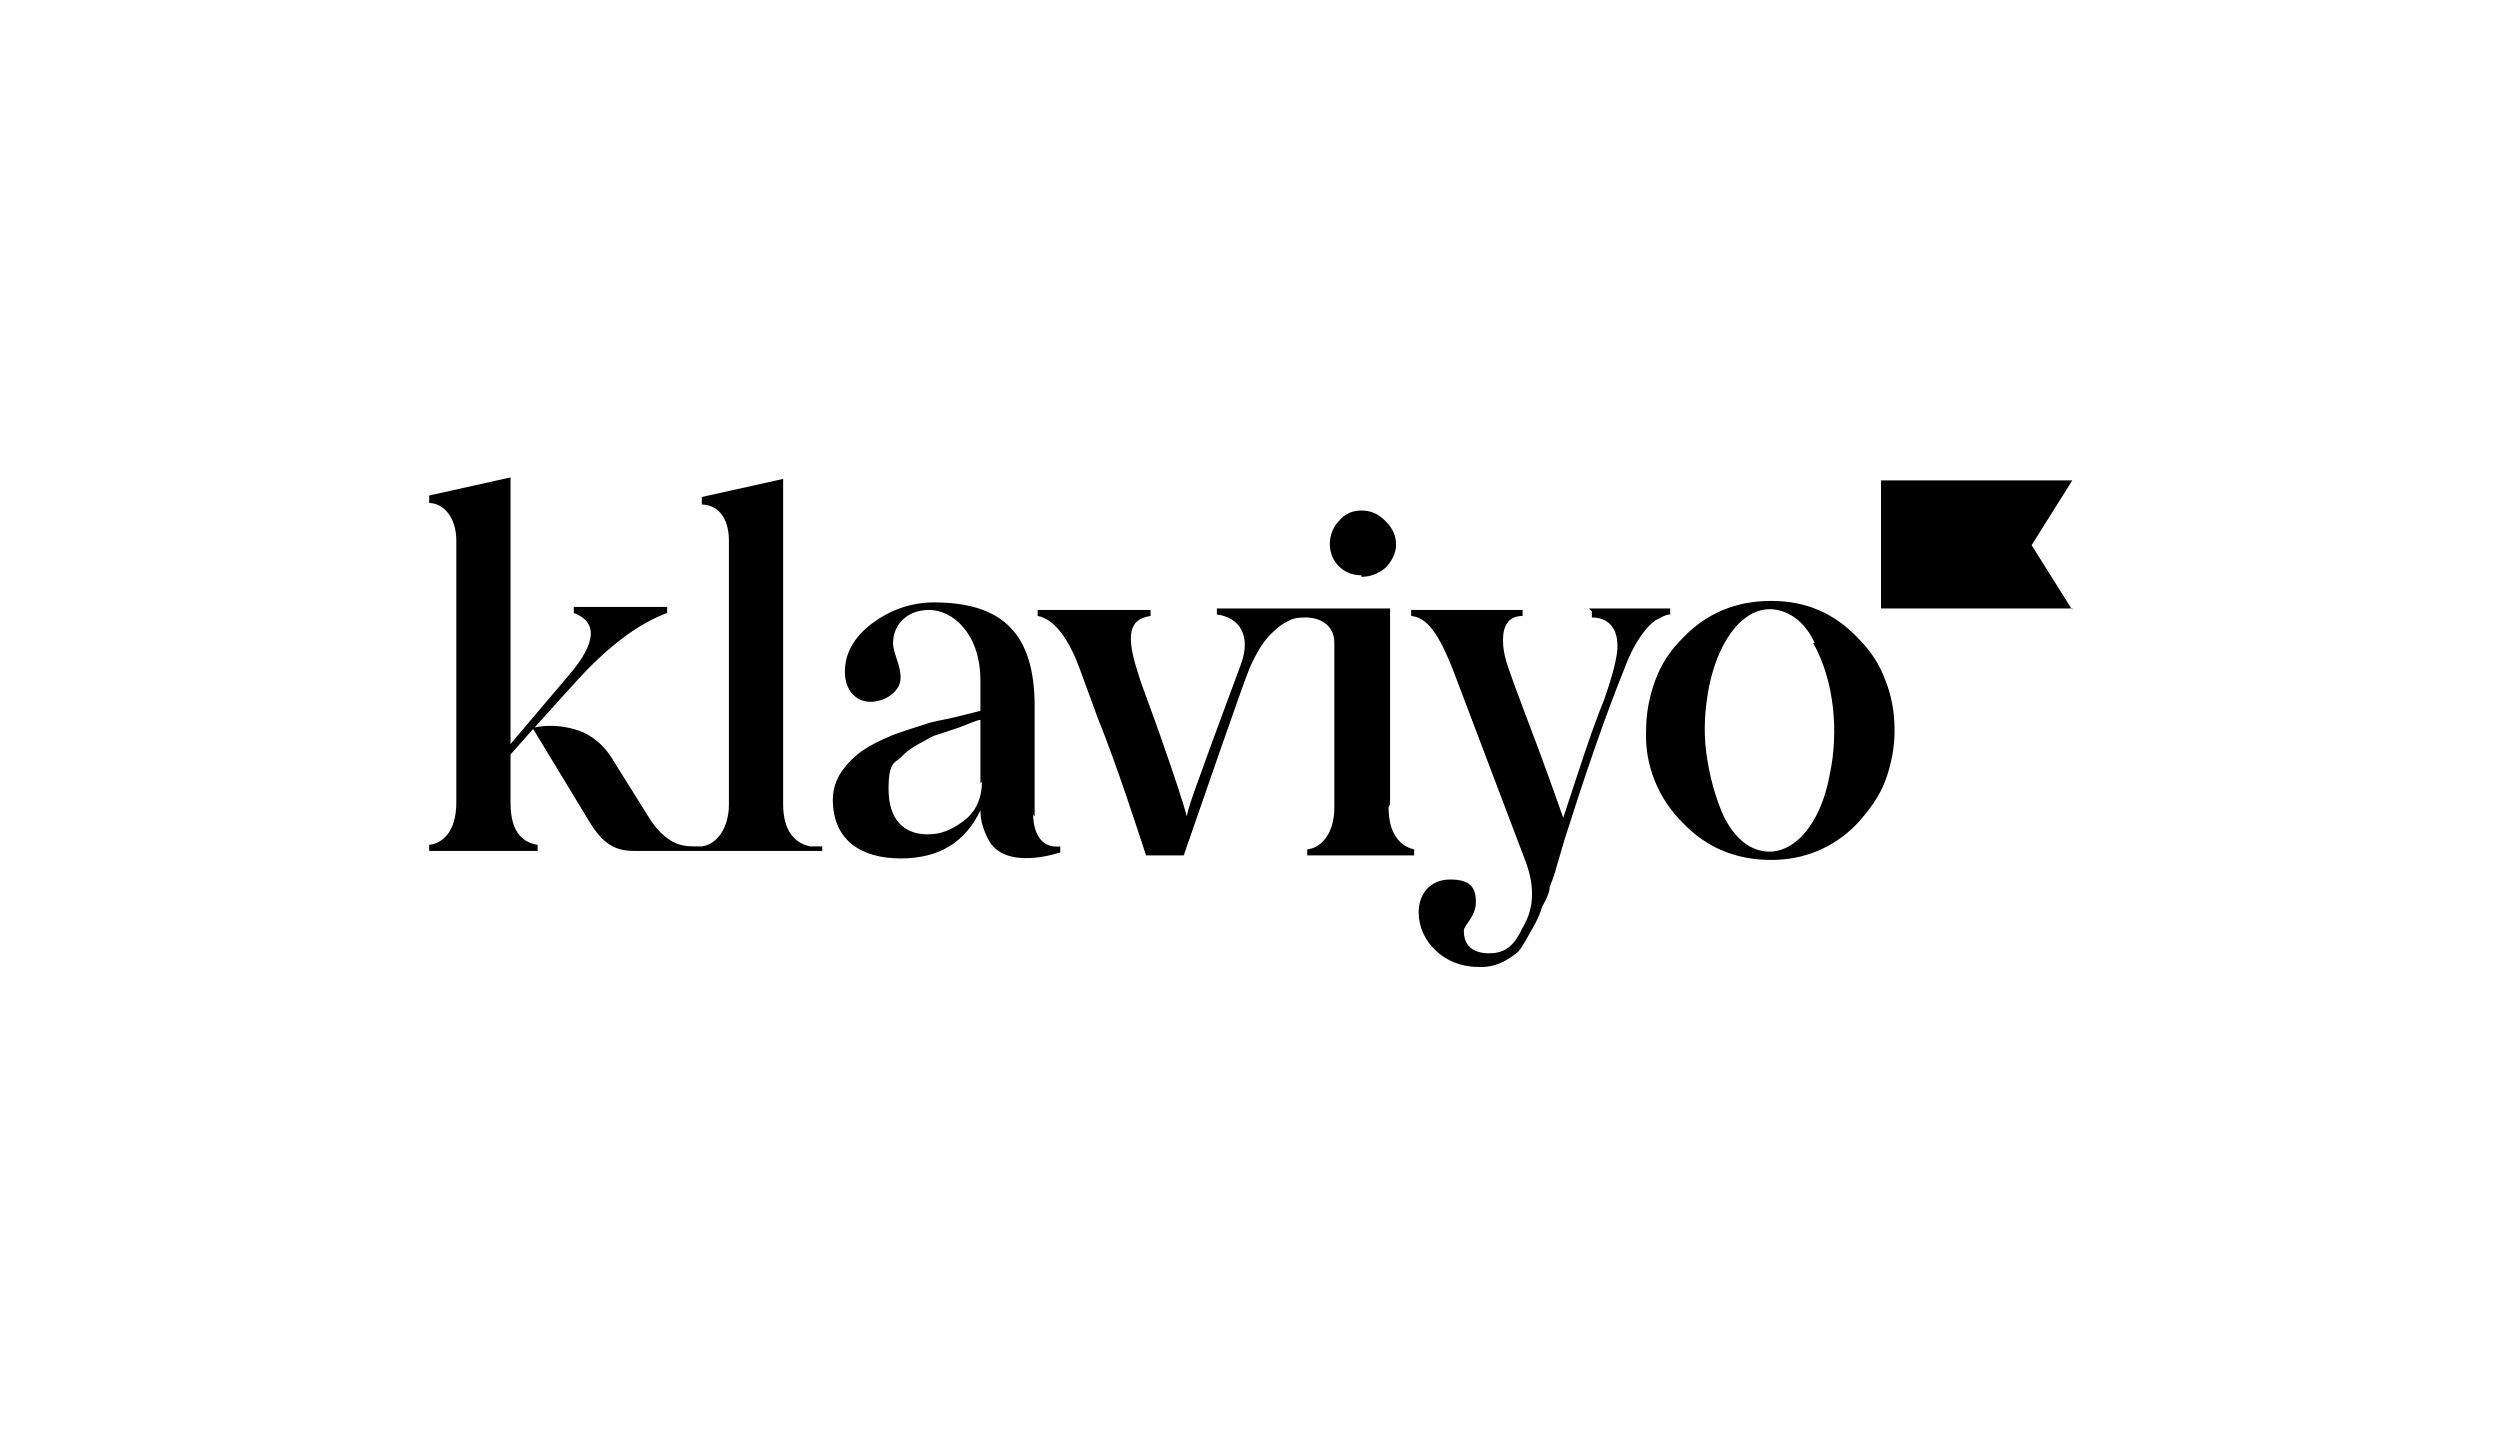 <?xml version="1.0" encoding="UTF-8"?>
<svg xmlns="http://www.w3.org/2000/svg" version="1.1" viewBox="0 0 166 96">
  <!-- Generator: Adobe Illustrator 28.6.0, SVG Export Plug-In . SVG Version: 1.2.0 Build 709)  -->
  <g>
    <g id="Layer_1">
      <g>
        <path d="M90.4,38.3c.6,0,1.1-.2,1.6-.6.4-.4.7-1,.7-1.5,0-.6-.2-1.1-.7-1.6s-1-.7-1.6-.7c-.6,0-1.1.2-1.5.7-.4.4-.6,1-.6,1.5,0,.6.2,1.1.6,1.5.4.4.9.6,1.5.6h0ZM105.5,40.4h5.4v.4c-.3,0-.6.2-.8.3-.5.2-1.5,1.3-2.2,3.2-1.3,3.2-2.6,7-4,11.4l-.5,1.7c-.2.8-.4,1.2-.5,1.5,0,.3-.2.8-.5,1.3-.1.4-.3.8-.5,1.2-.3.5-.8,1.5-1.1,1.8-.6.5-1.5,1.1-2.7,1-2.2,0-3.9-1.7-3.9-3.6,0-1.3.8-2.2,2.1-2.2s1.7.5,1.7,1.5-.8,1.5-.8,1.9c0,1,.6,1.5,1.7,1.5s1.7-.6,2.2-1.7c.8-1.3.8-2.8.2-4.4l-4.7-12.4c-1.1-2.9-1.9-3.8-2.9-3.9v-.4h7.4v.4c-.9,0-1.3.6-1.3,1.6s.3,1.7.8,3.1l.9,2.4c1,2.6,1.8,4.9,2.3,6.3,1-3,1.8-5.6,2.7-7.8.6-1.7.9-2.9.9-3.6,0-1.3-.7-1.9-1.7-1.9v-.4h0ZM53.8,56.2c-1-.2-1.8-1-1.8-2.8v-21.6l-5.4,1.2v.5c.9,0,1.8.7,1.8,2.4v17.5c0,1.7-.9,2.7-1.8,2.8,0,0-.2,0-.3,0-.5,0-.9,0-1.4-.2-.7-.3-1.3-.9-1.8-1.7l-2.5-4c-.5-.8-1.3-1.5-2.2-1.8s-1.9-.4-2.9-.2l2.8-3.1c2.1-2.3,4.1-3.8,6-4.5v-.4h-6.2v.4c1.6.6,1.5,2-.3,4.1l-3.9,4.6v-17.7l-5.4,1.2v.5c.9,0,1.8.9,1.8,2.5v17.4c0,1.9-.9,2.7-1.8,2.8v.4h7.2v-.4c-1.2-.2-1.8-1.1-1.8-2.8v-3.2l1.5-1.7,3.7,6.1c.9,1.5,1.7,2,3,2h12.5v-.3s-.3,0-.8,0h0ZM68.7,54.2v-7.3c0-4.8-2.1-6.9-6.7-6.9-1.5,0-2.9.5-4.1,1.4-1.2.9-1.8,2-1.8,3.2s.7,2,1.7,2,2-.7,2-1.6-.5-1.6-.5-2.3c0-1.2.9-2.2,2.4-2.2s3.4,1.5,3.4,4.7v2l-1.6.4c-.8.2-1.6.3-2.1.5-.6.2-1.3.4-2.1.7-1.7.7-2.6,1.3-3.4,2.4-.4.6-.6,1.2-.6,1.9,0,2.7,1.9,3.9,4.5,3.9s4.3-1.1,5.3-3.2c0,.7.2,1.3.5,1.9,1.1,2.2,4.8.9,4.8.9v-.4c-1.7.2-1.8-1.7-1.8-2.1h0ZM65.2,51.9c0,1.1-.4,2-1.2,2.6-.8.6-1.5.9-2.4.9-1.6,0-2.6-1-2.6-3s.5-1.7.9-2.2c.3-.3.7-.6,1.1-.8.6-.3.8-.5,1.2-.6l1.5-.5c.8-.3,1.2-.5,1.4-.5v4.2h0ZM137.6,40.4h-12.7v-8.5h12.7l-2.7,4.3,2.7,4.3h0ZM111.7,54.6c-1.6-1.6-2.5-3.8-2.4-6.1,0-1.1.2-2.2.6-3.3s1-2,1.8-2.8c1.6-1.7,3.6-2.5,5.9-2.5s4.2.8,5.8,2.5c.8.8,1.4,1.7,1.8,2.8.4,1,.6,2.1.6,3.3,0,1.1-.2,2.2-.6,3.3s-1.1,2-1.8,2.8c-1.6,1.7-3.6,2.5-5.8,2.5-2.3,0-4.3-.8-5.9-2.5h0ZM120.5,42.7c-.6-1.3-1.5-2-2.5-2.2-2-.4-3.8,1.7-4.5,5-.3,1.5-.4,3-.2,4.5.2,1.5.6,3,1.2,4.3.7,1.3,1.5,2,2.5,2.2,2,.4,3.9-1.7,4.5-5.1.6-2.8.3-6.2-1.1-8.7h0Z"/>
        <path d="M92.3,53.4v-13h-11.5v.4c1.5.2,2.3,1.4,1.6,3.3-3.6,9.7-3.4,9.3-3.6,10.1-.2-.8-.8-2.6-1.6-4.9-.8-2.3-1.4-3.8-1.6-4.5-.9-2.7-.6-3.7.8-3.9v-.4h-7.5v.4c1.1.2,2.1,1.5,2.9,3.8l1.1,3c1.3,3.2,2.7,7.6,3.2,9.1h2.5c.8-2.3,4-11.6,4.4-12.5.5-1.1,1-1.9,1.6-2.4.3-.3.6-.5,1-.7.4-.2.8-.2,1.2-.2,0,0,1.8,0,1.8,1.7v10.9c0,1.8-.9,2.7-1.8,2.8v.4h7.1v-.4c-.9-.2-1.7-1-1.7-2.8h0Z"/>
      </g>
    </g>
  </g>
</svg>